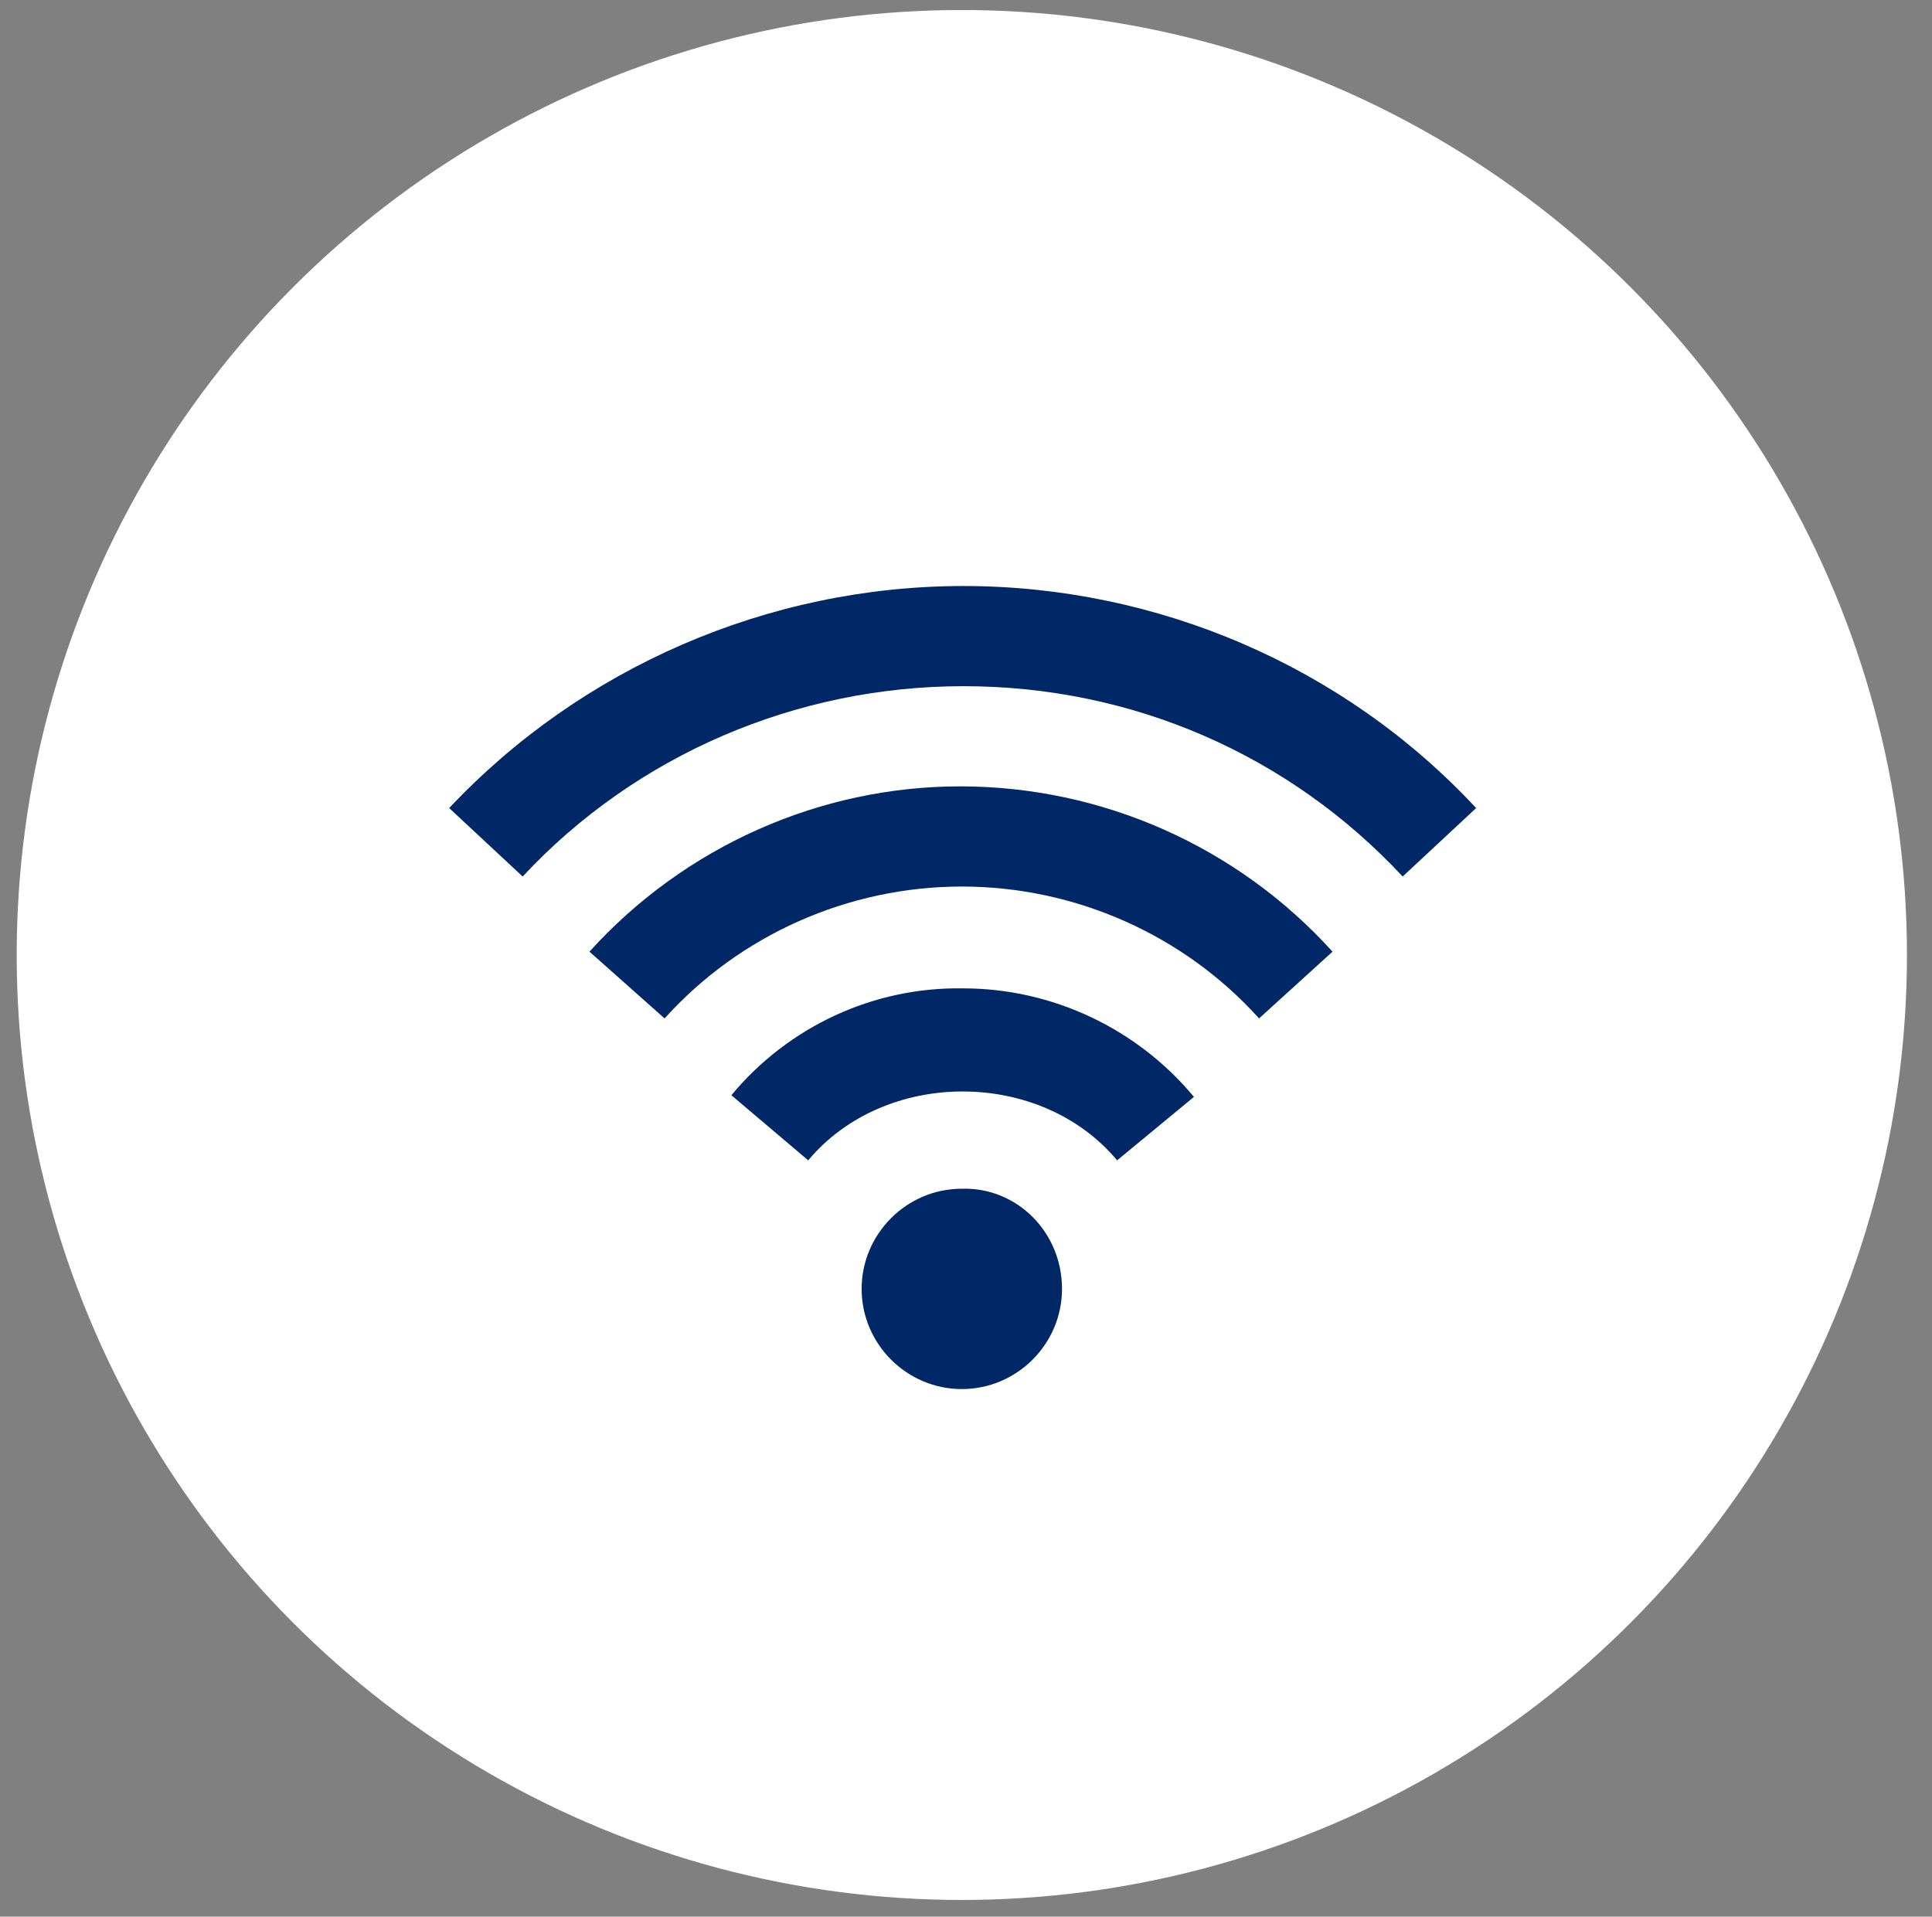<?xml version="1.0" encoding="utf-8"?>
<!-- Generator: Adobe Illustrator 19.2.1, SVG Export Plug-In . SVG Version: 6.00 Build 0)  -->
<svg version="1.1" id="レイヤー_1" xmlns="http://www.w3.org/2000/svg" xmlns:xlink="http://www.w3.org/1999/xlink" x="0px"
	 y="0px" viewBox="0 0 115.7 114.8" style="enable-background:new 0 0 115.7 114.8;" xml:space="preserve">
<rect x="0" y="0" width="115.7" height="114.8" fill="#808080" stroke="none"/>
<style type="text/css">
	.st0{fill:#DDDDDD;}
	.st1{fill:none;stroke:#EF0606;stroke-miterlimit:10;}
	.st2{fill:#FFFFFF;stroke:#002766;stroke-width:3;stroke-miterlimit:10;}
	.st3{fill:#002766;}
	.st4{fill:#FFFFFF;}
	.st5{fill:#002766;stroke:#002766;stroke-width:0.985;stroke-miterlimit:10;}
	.st6{fill:#002766;stroke:#002766;stroke-width:1.9;stroke-miterlimit:10;}
	.st7{fill:none;stroke:#FFFFFF;stroke-width:2;stroke-linecap:round;stroke-linejoin:round;}
	.st8{fill:none;stroke:#FFFFFF;stroke-width:2;stroke-linecap:round;stroke-linejoin:round;stroke-dasharray:0,5.025;}
</style>
<circle class="st4" cx="57.6" cy="57.2" r="56.6"/>
<g>
	<path class="st3" d="M63.6,77.2c0,3.3-2.7,6-6,6c-3.3,0-6-2.7-6-6c0-3.3,2.7-6,6-6C60.9,71.1,63.6,73.8,63.6,77.2z M43.8,65.6
		l4.6,3.9c4.6-5.5,13.9-5.5,18.5,0l4.6-3.8c-3.4-4.1-8.5-6.5-13.8-6.5C52.3,59.1,47.2,61.5,43.8,65.6z M35.3,57l4.5,4
		c4.5-5,11-7.9,17.8-7.9c6.8,0,13.3,2.9,17.8,7.9l4.4-4c-5.7-6.3-13.8-9.9-22.3-9.9C49.1,47.1,41,50.7,35.3,57z M26.9,48.4l4.4,4.1
		c6.8-7.3,16.4-11.4,26.4-11.4c10.1,0,19.5,4.1,26.3,11.4l4.4-4.1c-7.9-8.5-19.1-13.3-30.7-13.3C46,35.1,34.8,40,26.9,48.4z"/>
</g>
</svg>
